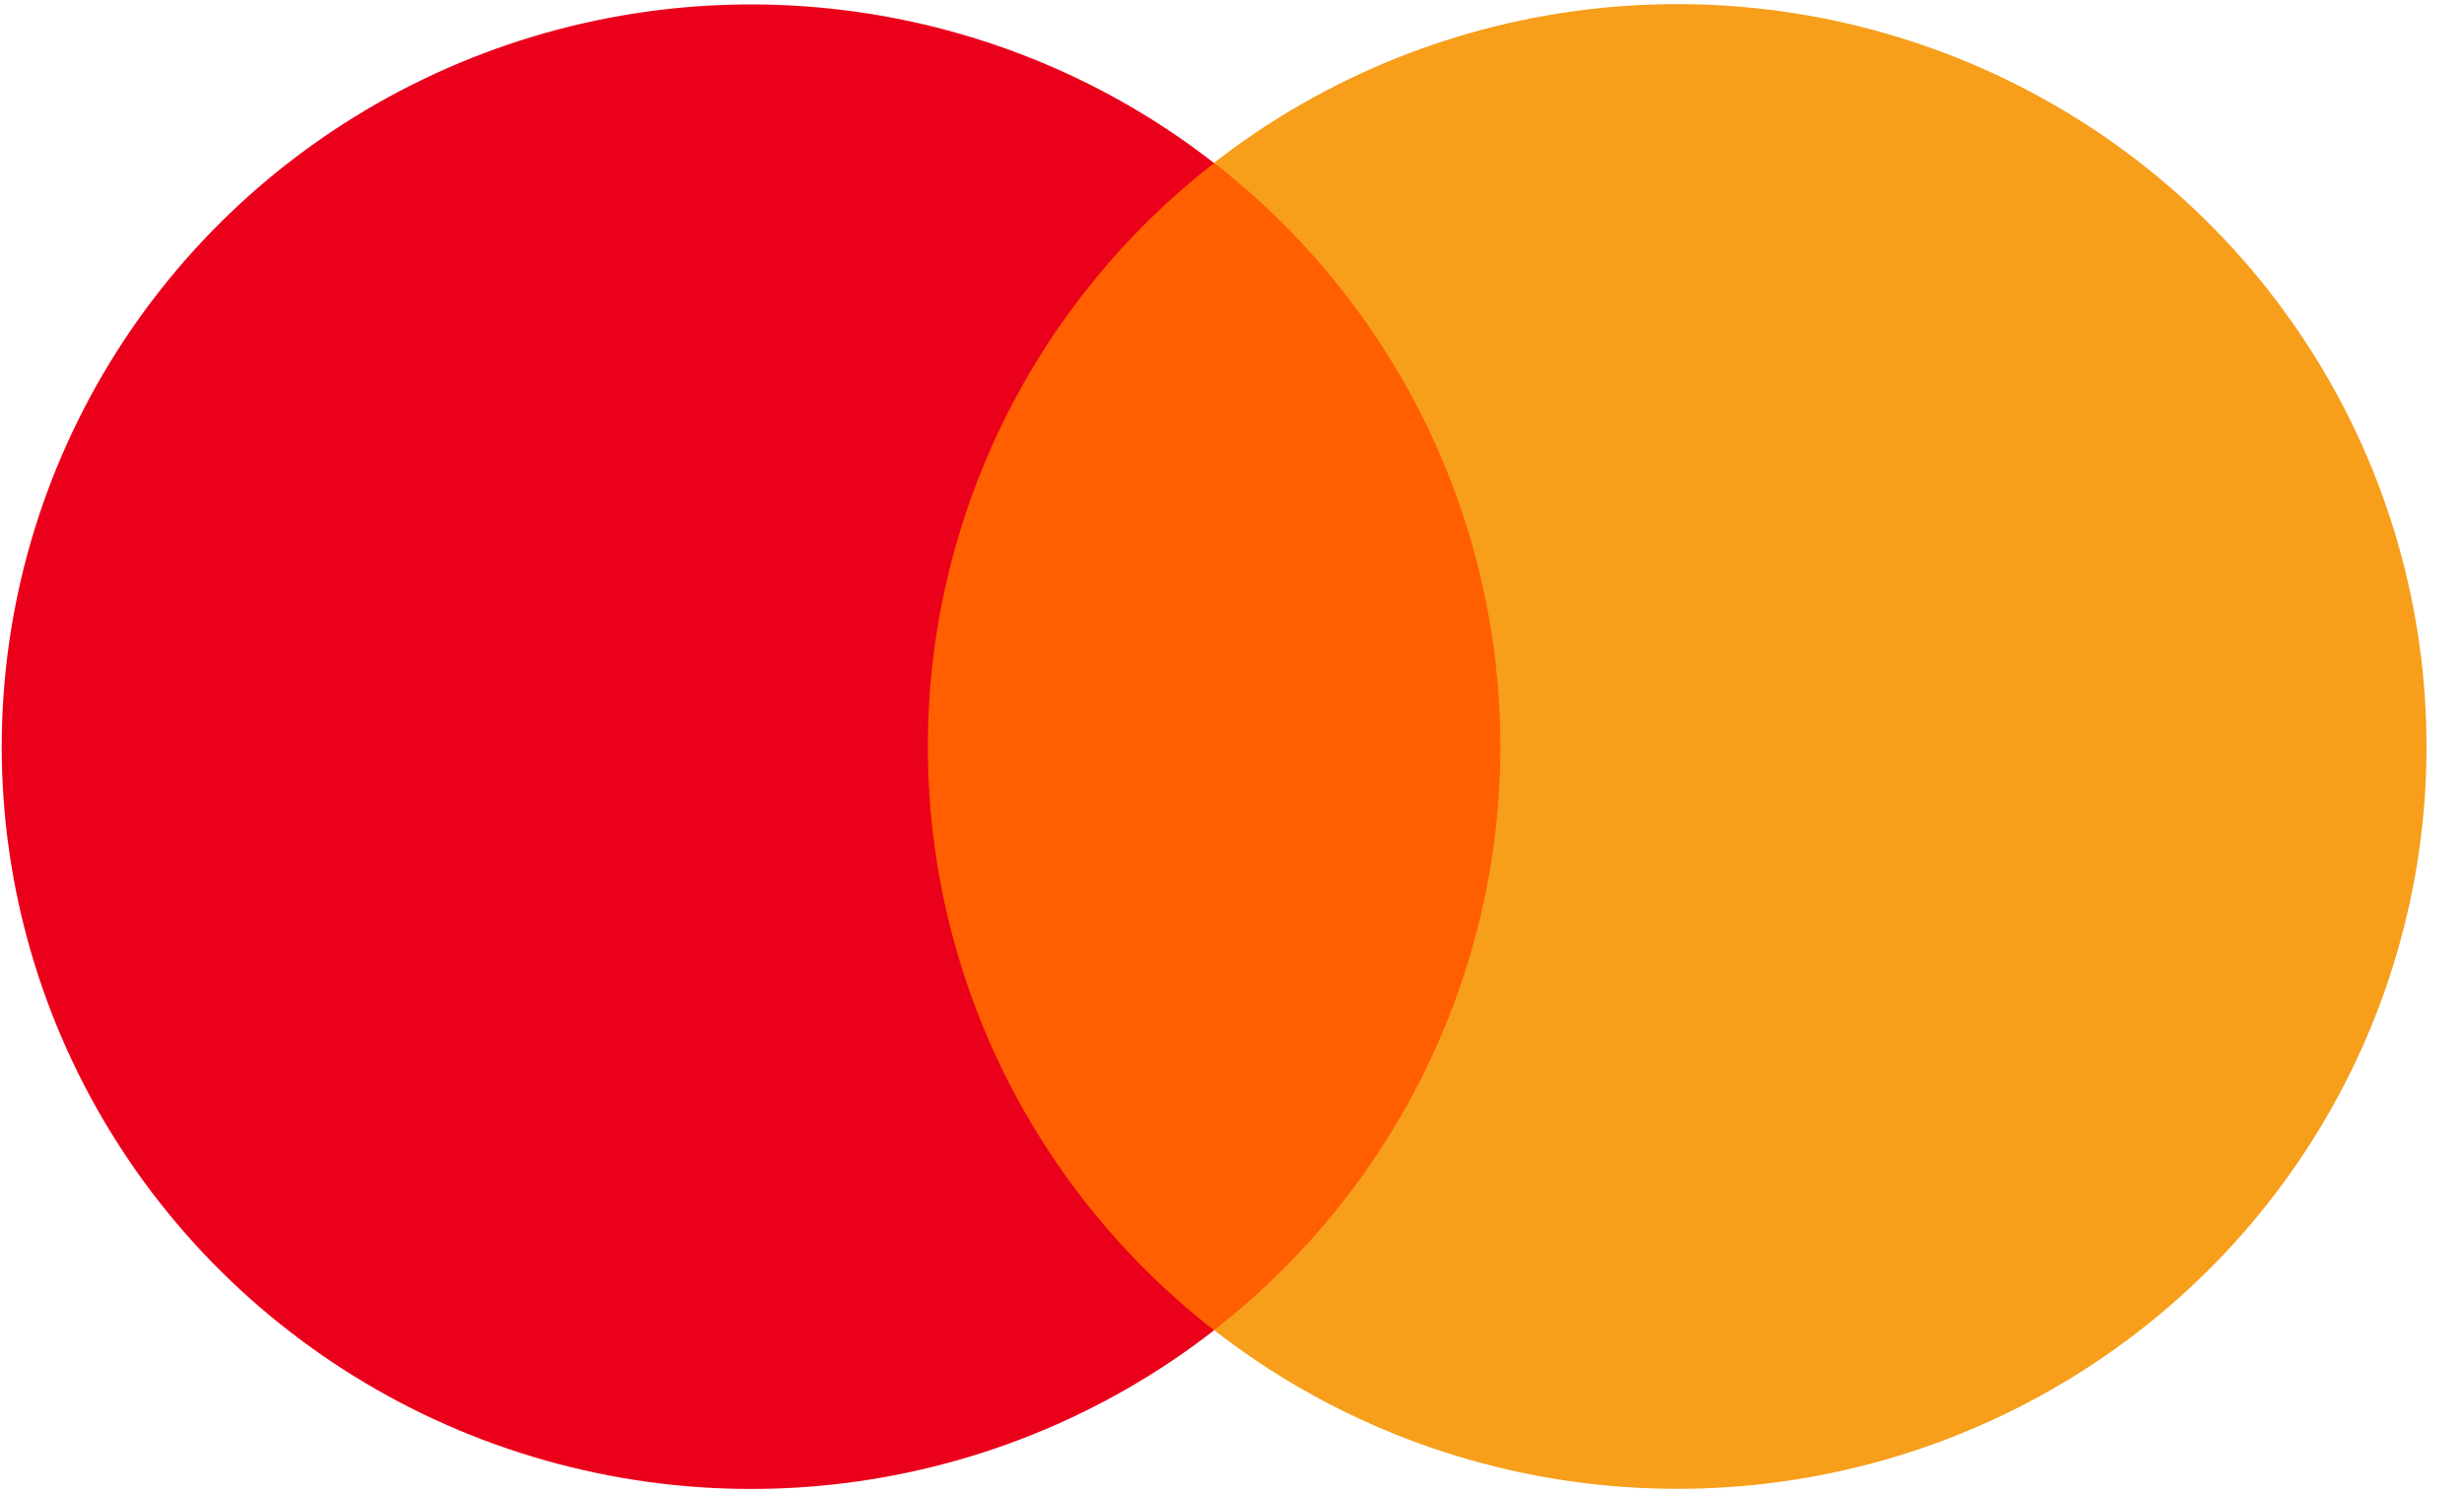 <svg width="33" height="20" viewBox="0 0 33 20" fill="none" xmlns="http://www.w3.org/2000/svg">
<path d="M21.094 2.181H11.432V17.816H21.094V2.181Z" fill="#FF5F00"/>
<path d="M12.427 10C12.426 8.495 12.771 7.009 13.435 5.654C14.098 4.3 15.065 3.114 16.26 2.184C14.78 1.031 13.002 0.315 11.129 0.116C9.257 -0.083 7.366 0.244 5.673 1.059C3.979 1.874 2.551 3.145 1.552 4.727C0.553 6.308 0.023 8.136 0.023 10.001C0.023 11.867 0.553 13.695 1.552 15.276C2.551 16.857 3.979 18.128 5.673 18.944C7.366 19.759 9.257 20.086 11.129 19.887C13.002 19.688 14.78 18.971 16.26 17.819C15.065 16.889 14.098 15.702 13.434 14.347C12.77 12.992 12.426 11.506 12.427 10Z" fill="#EB001B"/>
<path d="M32.498 10C32.498 11.866 31.968 13.694 30.969 15.275C29.97 16.856 28.541 18.127 26.848 18.943C25.154 19.758 23.263 20.085 21.391 19.885C19.518 19.686 17.74 18.969 16.26 17.816C17.455 16.886 18.421 15.698 19.085 14.344C19.749 12.99 20.094 11.504 20.094 9.999C20.094 8.493 19.749 7.007 19.085 5.653C18.421 4.299 17.455 3.112 16.26 2.181C17.74 1.028 19.518 0.311 21.391 0.112C23.263 -0.087 25.154 0.239 26.848 1.055C28.541 1.87 29.97 3.141 30.969 4.722C31.968 6.304 32.498 8.132 32.498 9.997V10Z" fill="#F79E1B"/>
</svg>
